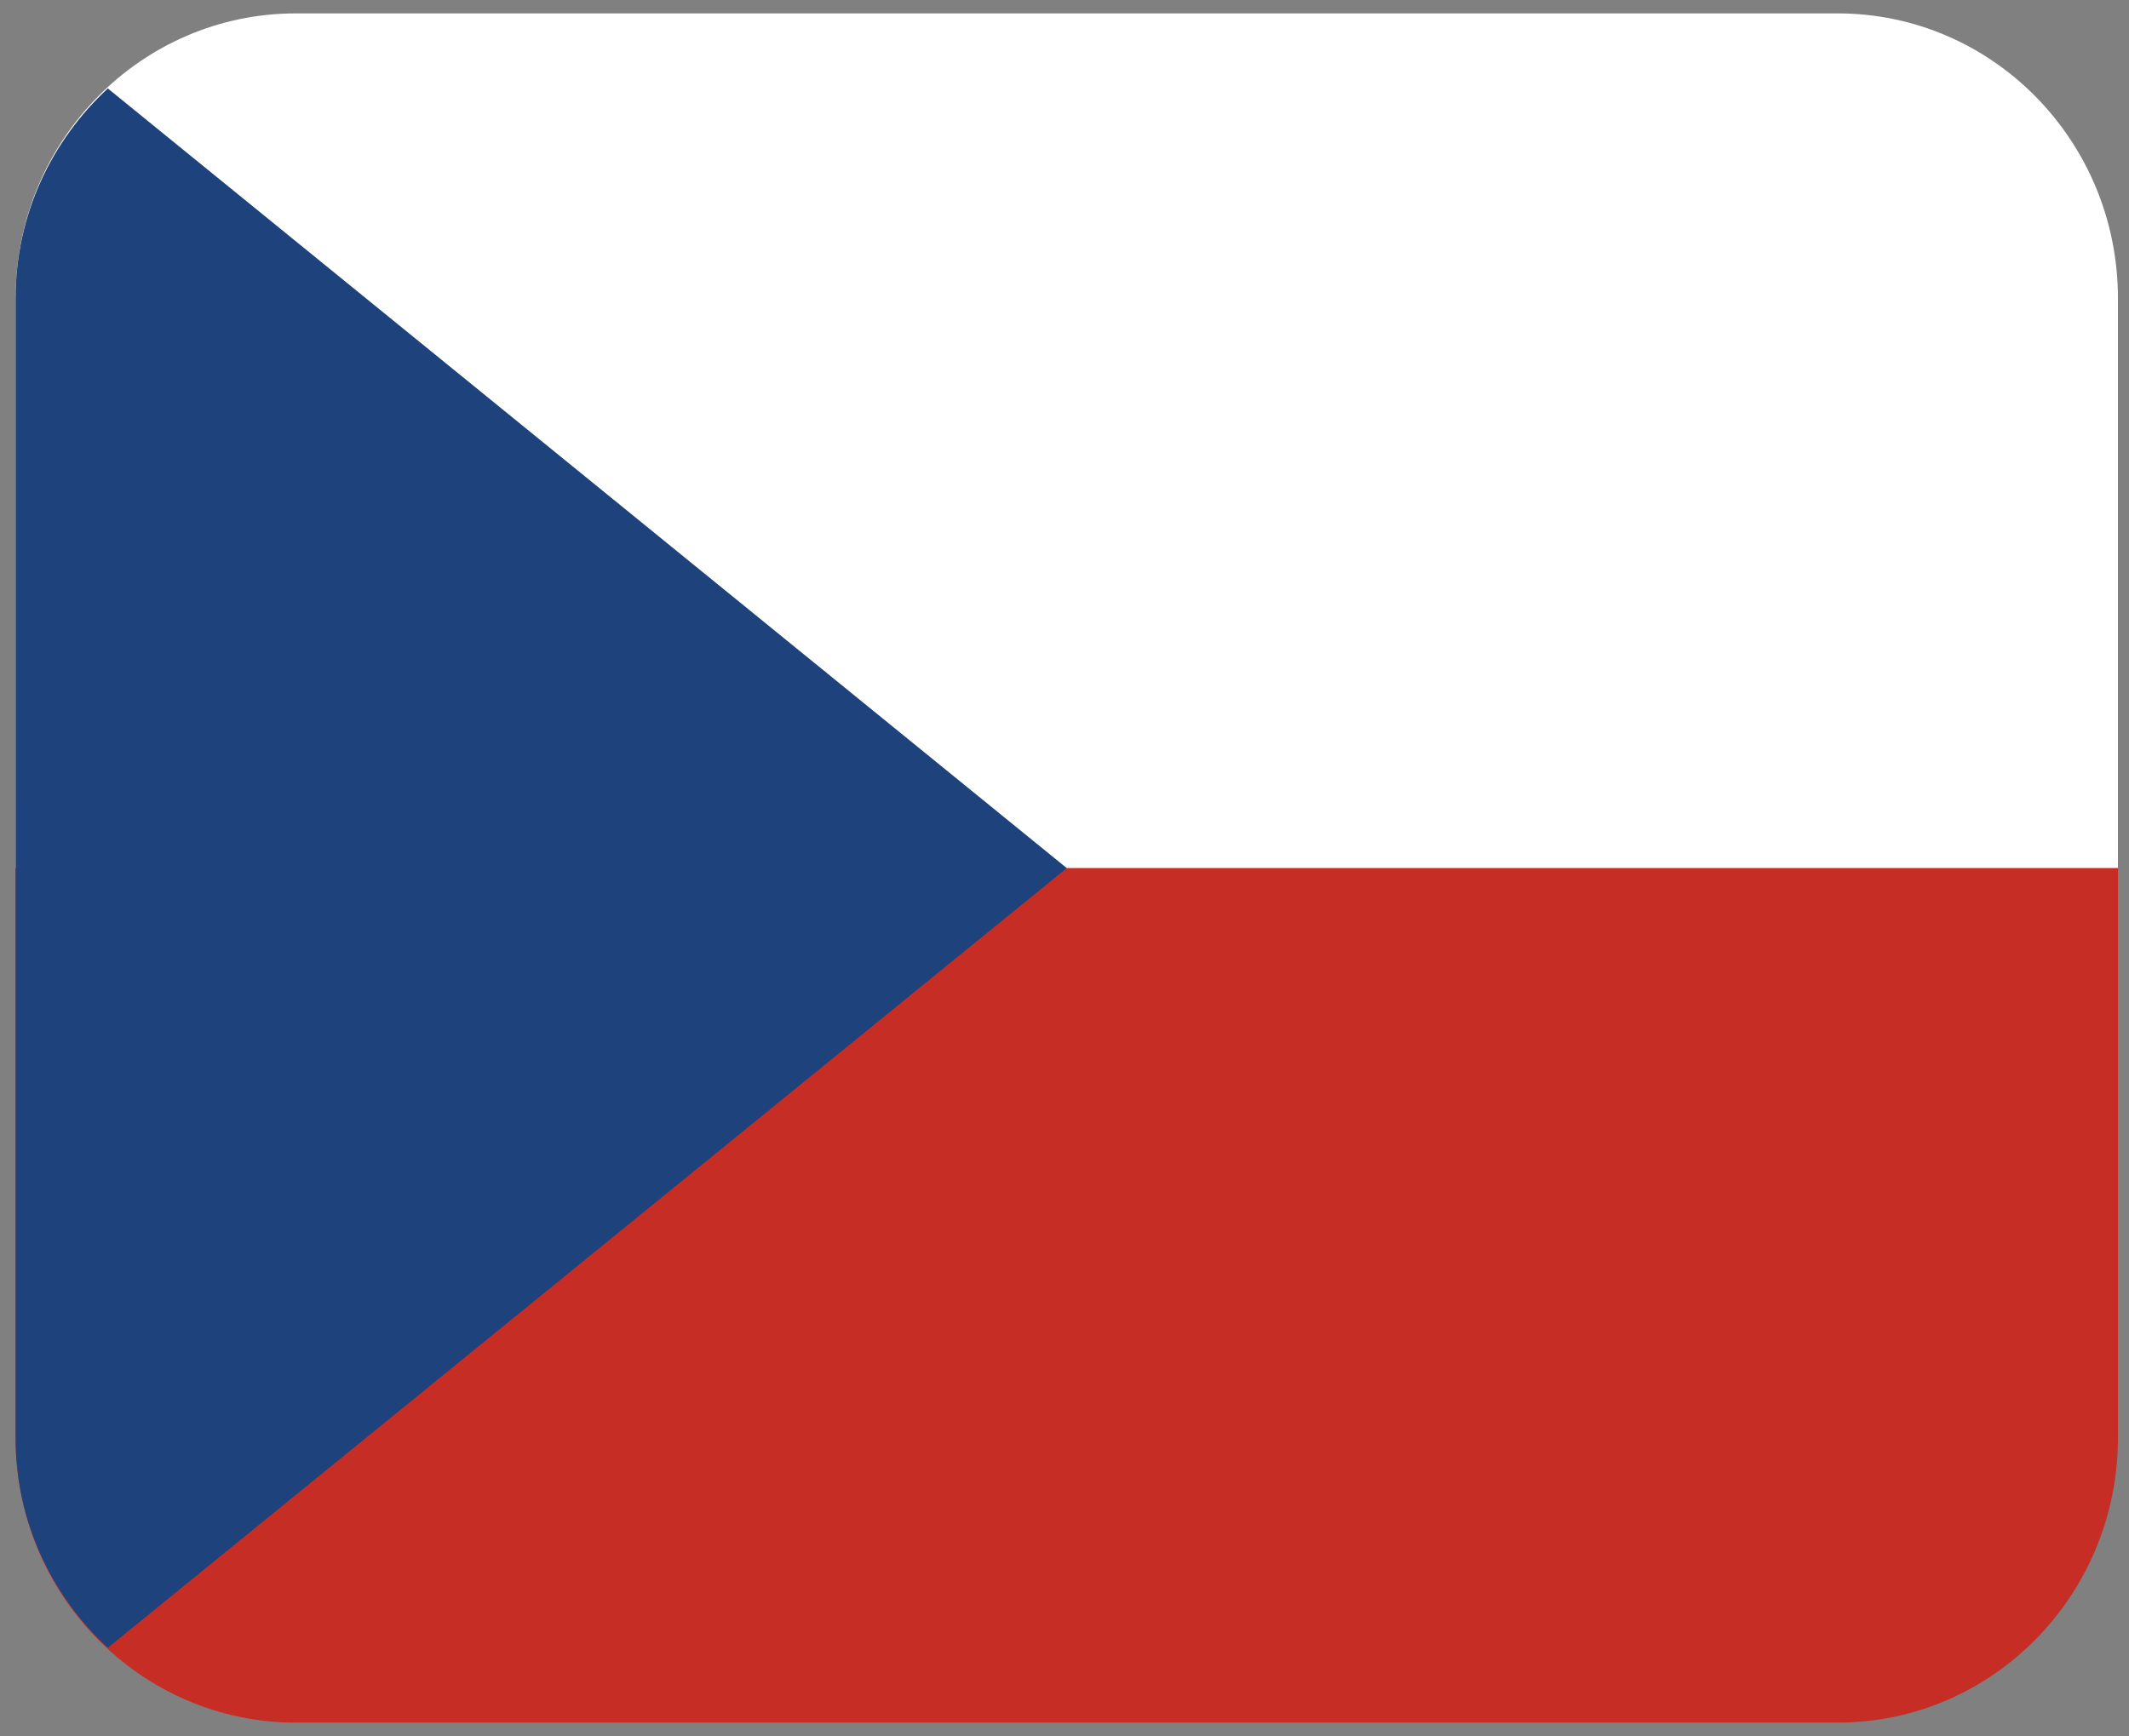 <svg width="141" height="115" viewBox="0 0 141 115" fill="none" xmlns="http://www.w3.org/2000/svg">
<rect x="0" y="0" width="141" height="115" fill="#808080" stroke="none"/>
<g clip-path="url(#clip0_1300_9870)">
<path d="M1.033 95.242C1.033 105.664 9.345 114.114 19.598 114.114H121.702C131.955 114.114 140.267 105.664 140.267 95.242V52.781H1.033V95.242Z" fill="#C62D25"/>
<path d="M121.702 0.887H19.598C9.345 0.887 1.033 9.336 1.033 19.758V57.502H140.267V19.758C140.267 9.336 131.955 0.887 121.702 0.887Z" fill="white"/>
<path d="M7.141 109.153L70.65 57.506L7.141 5.859C3.414 9.313 1.033 14.238 1.033 19.763V95.249C1.033 100.779 3.414 105.704 7.141 109.153Z" fill="#1E427B"/>
</g>
<defs>
<clipPath id="clip0_1300_9870">
<rect width="140.433" height="114" fill="white" transform="translate(0.434 0.5)"/>
</clipPath>
</defs>
</svg>
